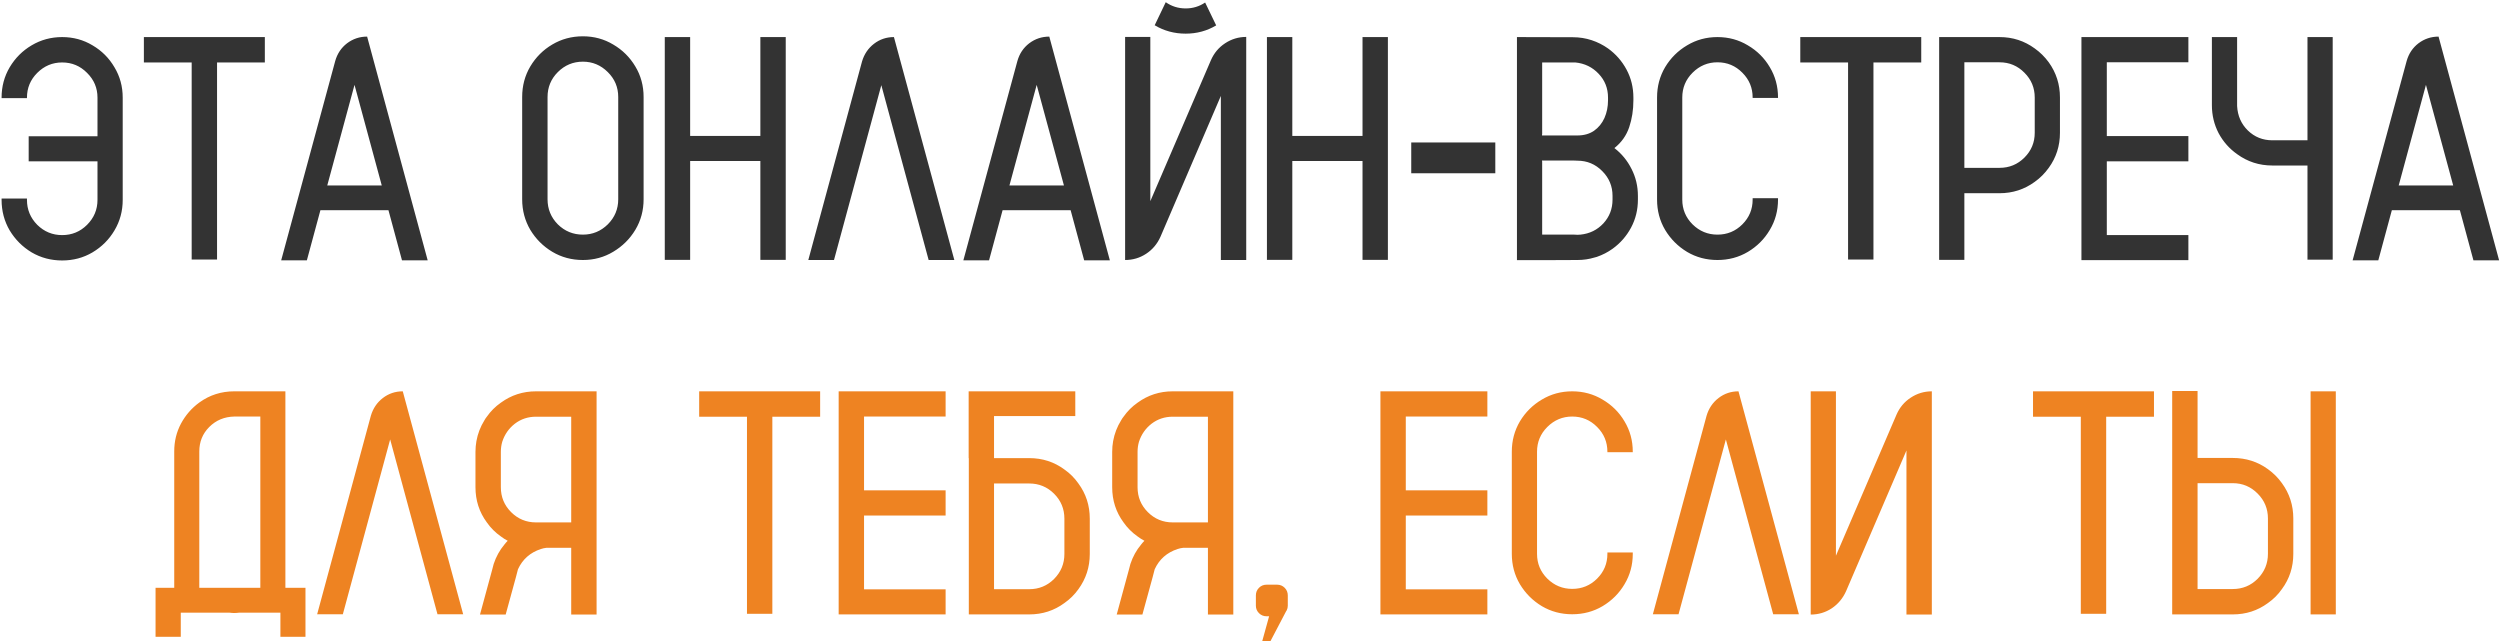 <?xml version="1.0" encoding="UTF-8"?> <svg xmlns="http://www.w3.org/2000/svg" width="988" height="254" viewBox="0 0 988 254" fill="none"><path d="M24.561 14.652C28.95 14.652 32.949 15.739 36.559 17.913C40.209 20.046 43.101 22.938 45.233 26.588C47.407 30.197 48.494 34.196 48.494 38.585V79.006C48.494 83.394 47.407 87.414 45.233 91.064C43.101 94.674 40.209 97.565 36.559 99.739C32.949 101.872 28.95 102.938 24.561 102.938C20.173 102.938 16.153 101.872 12.503 99.739C8.894 97.565 6.002 94.674 3.828 91.064C1.695 87.414 0.629 83.394 0.629 79.006V78.452H10.657V79.006C10.657 82.82 12.011 86.102 14.718 88.85C17.466 91.557 20.747 92.91 24.561 92.91C28.417 92.91 31.698 91.557 34.405 88.85C37.153 86.102 38.527 82.82 38.527 79.006V63.748H11.334V53.843H38.527V38.585C38.527 34.77 37.153 31.51 34.405 28.803C31.698 26.055 28.417 24.681 24.561 24.681C20.747 24.681 17.466 26.055 14.718 28.803C12.011 31.51 10.657 34.77 10.657 38.585V38.77H0.629V38.585C0.629 34.196 1.695 30.197 3.828 26.588C6.002 22.938 8.894 20.046 12.503 17.913C16.153 15.739 20.173 14.652 24.561 14.652ZM104.665 14.652V24.681H85.777V102.569H75.749V24.681H56.861V14.652H104.665ZM145.086 14.468L169.019 102.877H158.867L153.515 83.066H126.629L121.276 102.877H111.125L132.474 24.127C133.294 21.215 134.853 18.877 137.149 17.113C139.487 15.35 142.133 14.468 145.086 14.468ZM129.336 73.284H150.869L140.103 33.54L129.336 73.284ZM230.357 14.345C234.746 14.345 238.745 15.432 242.354 17.605C246.005 19.738 248.917 22.63 251.091 26.28C253.265 29.89 254.352 33.909 254.352 38.339V78.76C254.352 83.148 253.265 87.168 251.091 90.818C248.917 94.428 246.005 97.319 242.354 99.493C238.745 101.667 234.746 102.754 230.357 102.754C225.928 102.754 221.888 101.667 218.237 99.493C214.628 97.319 211.736 94.428 209.562 90.818C207.43 87.168 206.363 83.148 206.363 78.76V38.339C206.363 33.909 207.43 29.89 209.562 26.28C211.736 22.63 214.628 19.738 218.237 17.605C221.888 15.432 225.928 14.345 230.357 14.345ZM244.323 78.76V38.339C244.323 34.483 242.949 31.202 240.201 28.495C237.453 25.747 234.172 24.373 230.357 24.373C226.502 24.373 223.2 25.747 220.452 28.495C217.745 31.202 216.392 34.483 216.392 38.339V78.76C216.392 82.615 217.745 85.917 220.452 88.665C223.2 91.372 226.502 92.726 230.357 92.726C234.172 92.726 237.453 91.372 240.201 88.665C242.949 85.917 244.323 82.615 244.323 78.76ZM300.494 14.652H310.522V102.692H300.494V63.625H272.747V102.692H262.719V14.652H272.747V53.72H300.494V14.652ZM377.152 102.754H367.001L348.298 33.663L329.595 102.754H319.443L340.669 24.311C341.53 21.399 343.109 19.061 345.406 17.298C347.703 15.534 350.328 14.652 353.281 14.652L377.152 102.754ZM414.682 14.468L438.614 102.877H428.463L423.11 83.066H396.225L390.872 102.877H380.721L402.069 24.127C402.89 21.215 404.448 18.877 406.745 17.113C409.083 15.35 411.729 14.468 414.682 14.468ZM398.932 73.284H420.465L409.698 33.54L398.932 73.284ZM476.267 0.994L480.635 10.038C476.984 12.212 472.965 13.299 468.576 13.299C464.105 13.299 460.024 12.191 456.333 9.977L460.701 0.871C463.039 2.512 465.664 3.332 468.576 3.332C471.406 3.332 473.97 2.553 476.267 0.994ZM492.509 102.754H482.48V37.908L458.609 93.587C457.338 96.417 455.451 98.652 452.949 100.293C450.447 101.934 447.679 102.754 444.644 102.754V14.591H454.61V79.498L478.543 23.819C479.773 20.989 481.64 18.754 484.142 17.113C486.685 15.432 489.474 14.591 492.509 14.591V102.754ZM538.467 14.652H548.495V102.692H538.467V63.625H510.72V102.692H500.691V14.652H510.72V53.72H538.467V14.652ZM557.724 68.485V56.304H590.946V68.485H557.724ZM645.518 38.585V39.631C645.518 43.445 644.964 46.993 643.856 50.274C642.749 53.556 640.801 56.304 638.012 58.519C640.883 60.733 643.139 63.481 644.779 66.763C646.461 70.044 647.302 73.592 647.302 77.406V78.883C647.302 82.902 646.399 86.594 644.595 89.957C642.79 93.32 640.35 96.109 637.273 98.324C635.387 99.678 633.315 100.744 631.06 101.523C630.772 101.605 630.465 101.688 630.137 101.77C628.004 102.426 625.748 102.754 623.369 102.754L609.465 102.815H599.498V14.652L621.646 14.714C624.189 14.714 626.65 15.104 629.029 15.883C631.367 16.662 633.521 17.749 635.489 19.144C638.565 21.358 641.006 24.148 642.811 27.511C644.615 30.874 645.518 34.565 645.518 38.585ZM637.273 78.883V77.406C637.273 73.592 635.92 70.331 633.213 67.624C630.506 64.876 627.225 63.502 623.369 63.502C622.836 63.502 622.303 63.481 621.77 63.44H609.403V63.748H609.465V92.726H622.2C622.61 92.767 623 92.787 623.369 92.787C623.779 92.787 624.189 92.767 624.6 92.726C628.209 92.356 631.224 90.88 633.644 88.296C636.063 85.671 637.273 82.533 637.273 78.883ZM635.489 39.631V38.585C635.489 34.894 634.259 31.756 631.798 29.172C629.337 26.547 626.261 25.05 622.569 24.681H609.465V53.105H609.403V53.535H623.369C625.953 53.535 628.147 52.92 629.952 51.69C631.757 50.418 633.131 48.736 634.074 46.645C635.018 44.512 635.489 42.174 635.489 39.631ZM692.645 38.708V38.523C692.645 34.709 691.291 31.448 688.584 28.741C685.877 25.993 682.596 24.619 678.74 24.619C674.926 24.619 671.645 25.993 668.896 28.741C666.189 31.448 664.836 34.709 664.836 38.523V78.883C664.836 82.697 666.189 85.958 668.896 88.665C671.645 91.372 674.926 92.726 678.74 92.726C682.596 92.726 685.877 91.372 688.584 88.665C691.291 85.958 692.645 82.697 692.645 78.883V78.329H702.673V78.883C702.673 83.272 701.586 87.27 699.412 90.88C697.279 94.489 694.388 97.381 690.737 99.555C687.128 101.688 683.129 102.754 678.74 102.754C674.352 102.754 670.353 101.688 666.743 99.555C663.134 97.381 660.242 94.489 658.068 90.88C655.936 87.27 654.869 83.272 654.869 78.883V38.523C654.869 34.135 655.936 30.136 658.068 26.526C660.242 22.917 663.134 20.046 666.743 17.913C670.353 15.739 674.352 14.652 678.74 14.652C683.129 14.652 687.128 15.739 690.737 17.913C694.388 20.046 697.279 22.917 699.412 26.526C701.586 30.136 702.673 34.135 702.673 38.523V38.708H692.645ZM759.274 14.652V24.681H740.387V102.569H730.358V24.681H711.471V14.652H759.274ZM809.662 24.619C812.615 28.721 814.092 33.355 814.092 38.523V52.489C814.092 57.657 812.615 62.272 809.662 66.332C808.104 68.506 806.258 70.352 804.125 71.869C800.023 74.863 795.389 76.36 790.221 76.36H776.316V102.692H766.35V14.652H790.221C795.389 14.652 800.023 16.149 804.125 19.144C806.258 20.661 808.104 22.486 809.662 24.619ZM804.125 52.489V38.523C804.125 34.709 802.771 31.448 800.064 28.741C797.357 25.993 794.076 24.619 790.221 24.619H776.316V66.332H790.221C794.076 66.332 797.357 64.978 800.064 62.272C802.771 59.565 804.125 56.304 804.125 52.489ZM864.849 24.619H832.61V53.781H864.849V63.748H832.61V92.91H864.849V102.815H822.582V14.652H864.849V24.619ZM911.914 14.652H921.881V102.631H911.914V65.409H898.01C892.842 65.409 888.207 63.912 884.105 60.918C881.029 58.744 878.589 55.976 876.784 52.612C875.021 49.208 874.139 45.517 874.139 41.538V14.652H884.105V41.907C884.311 45.763 885.726 48.982 888.351 51.566C891.017 54.15 894.236 55.442 898.01 55.442H911.914V14.652ZM963.717 14.468L987.649 102.877H977.498L972.146 83.066H945.26L939.907 102.877H929.756L951.104 24.127C951.925 21.215 953.483 18.877 955.78 17.113C958.118 15.35 960.764 14.468 963.717 14.468ZM947.967 73.284H969.5L958.733 33.54L947.967 73.284Z" fill="#333333"></path><path d="M112.786 232.295H120.723V251.675H110.817V242.139H94.391C93.775 242.221 93.181 242.262 92.606 242.262C91.991 242.262 91.397 242.221 90.822 242.139H71.442V251.675H61.476V232.295H68.858V178.4C68.858 174.422 69.74 170.771 71.504 167.449C73.309 164.086 75.728 161.297 78.764 159.082C82.824 156.129 87.439 154.652 92.606 154.652H112.786V232.295ZM102.881 232.295V164.619H92.606C88.669 164.701 85.367 166.075 82.701 168.741C80.076 171.366 78.764 174.586 78.764 178.4V232.295H102.881ZM183.046 242.754H172.895L154.191 173.663L135.488 242.754H125.337L146.562 164.312C147.424 161.399 149.003 159.062 151.3 157.298C153.597 155.534 156.222 154.652 159.175 154.652L183.046 242.754ZM235.771 154.652V242.877H225.743V216.483H216.022C215.243 216.565 214.484 216.729 213.746 216.976C209.521 218.37 206.507 221.036 204.702 224.974L203.902 228.05L199.842 242.877H189.69L194.489 225.22L195.104 222.882C196.048 220.011 197.463 217.447 199.35 215.191C199.76 214.658 200.19 214.166 200.642 213.715C199.698 213.223 198.796 212.648 197.935 211.992C195.761 210.475 193.915 208.629 192.397 206.455C189.403 202.395 187.906 197.76 187.906 192.551V178.585C187.906 177.149 188.029 175.734 188.275 174.34C188.809 171.387 189.854 168.659 191.413 166.157C191.7 165.624 192.028 165.132 192.397 164.681C193.915 162.507 195.761 160.661 197.935 159.144C202.036 156.149 206.671 154.652 211.839 154.652H235.771ZM225.743 206.455V164.681H211.839C208.681 164.681 205.892 165.604 203.472 167.449C201.093 169.295 199.432 171.674 198.488 174.586C198.119 175.857 197.935 177.19 197.935 178.585V192.551C197.935 196.406 199.288 199.688 201.995 202.395C204.702 205.102 207.983 206.455 211.839 206.455H225.743ZM324.119 154.652V164.681H305.231V242.569H295.203V164.681H276.315V154.652H324.119ZM373.707 164.619H341.469V193.781H373.707V203.748H341.469V232.91H373.707V242.815H331.44V154.652H373.707V164.619ZM426.187 191.074C429.181 195.135 430.678 199.77 430.678 204.979V218.944C430.678 224.112 429.181 228.747 426.187 232.849C424.669 234.981 422.823 236.807 420.649 238.324C416.589 241.318 411.954 242.815 406.745 242.815H382.874V181.046H382.812V154.652H424.956V164.435H392.841V181.046H406.745C411.954 181.046 416.589 182.543 420.649 185.537C422.823 187.055 424.669 188.9 426.187 191.074ZM420.649 218.944V204.979C420.649 201.123 419.296 197.842 416.589 195.135C413.882 192.428 410.601 191.074 406.745 191.074H392.841V232.849H406.745C410.601 232.849 413.882 231.495 416.589 228.788C419.296 226.04 420.649 222.759 420.649 218.944ZM487.402 154.652V242.877H477.374V216.483H467.653C466.874 216.565 466.115 216.729 465.377 216.976C461.152 218.37 458.138 221.036 456.333 224.974L455.533 228.05L451.473 242.877H441.321L446.12 225.22L446.735 222.882C447.679 220.011 449.094 217.447 450.98 215.191C451.391 214.658 451.821 214.166 452.272 213.715C451.329 213.223 450.427 212.648 449.565 211.992C447.392 210.475 445.546 208.629 444.028 206.455C441.034 202.395 439.537 197.76 439.537 192.551V178.585C439.537 177.149 439.66 175.734 439.906 174.34C440.439 171.387 441.485 168.659 443.044 166.157C443.331 165.624 443.659 165.132 444.028 164.681C445.546 162.507 447.392 160.661 449.565 159.144C453.667 156.149 458.302 154.652 463.47 154.652H487.402ZM477.374 206.455V164.681H463.47C460.312 164.681 457.522 165.604 455.103 167.449C452.724 169.295 451.062 171.674 450.119 174.586C449.75 175.857 449.565 177.19 449.565 178.585V192.551C449.565 196.406 450.919 199.688 453.626 202.395C456.333 205.102 459.614 206.455 463.47 206.455H477.374ZM508.936 235.31V239.37C508.936 240.026 508.792 240.642 508.505 241.216L508.259 241.585C508.259 241.626 508.238 241.667 508.197 241.708L502.106 253.336H498.846L501.553 243.554H500.568C499.379 243.554 498.374 243.144 497.554 242.323C496.733 241.503 496.323 240.519 496.323 239.37V235.31C496.323 234.12 496.733 233.115 497.554 232.295C498.374 231.475 499.379 231.064 500.568 231.064H504.69C505.88 231.064 506.885 231.475 507.705 232.295C508.525 233.115 508.936 234.12 508.936 235.31ZM587.809 164.619H555.57V193.781H587.809V203.748H555.57V232.91H587.809V242.815H545.542V154.652H587.809V164.619ZM635.243 178.708V178.523C635.243 174.709 633.89 171.448 631.183 168.741C628.476 165.993 625.194 164.619 621.339 164.619C617.524 164.619 614.243 165.993 611.495 168.741C608.788 171.448 607.435 174.709 607.435 178.523V218.883C607.435 222.697 608.788 225.958 611.495 228.665C614.243 231.372 617.524 232.726 621.339 232.726C625.194 232.726 628.476 231.372 631.183 228.665C633.89 225.958 635.243 222.697 635.243 218.883V218.329H645.271V218.883C645.271 223.271 644.185 227.271 642.011 230.88C639.878 234.489 636.986 237.381 633.336 239.555C629.727 241.688 625.728 242.754 621.339 242.754C616.95 242.754 612.951 241.688 609.342 239.555C605.732 237.381 602.841 234.489 600.667 230.88C598.534 227.271 597.468 223.271 597.468 218.883V178.523C597.468 174.135 598.534 170.136 600.667 166.526C602.841 162.917 605.732 160.046 609.342 157.913C612.951 155.739 616.95 154.652 621.339 154.652C625.728 154.652 629.727 155.739 633.336 157.913C636.986 160.046 639.878 162.917 642.011 166.526C644.185 170.136 645.271 174.135 645.271 178.523V178.708H635.243ZM710.917 242.754H700.766L682.062 173.663L663.359 242.754H653.208L674.434 164.312C675.295 161.399 676.874 159.062 679.171 157.298C681.468 155.534 684.093 154.652 687.046 154.652L710.917 242.754ZM763.458 154.652V242.877H753.43V178.031L729.559 233.648C728.287 236.479 726.4 238.734 723.898 240.416C721.396 242.057 718.628 242.877 715.593 242.877V154.652H725.56V219.621L749.492 163.881C750.723 161.051 752.589 158.815 755.091 157.175C757.634 155.493 760.423 154.652 763.458 154.652ZM851.252 154.652V164.681H832.364V242.569H822.336V164.681H803.448V154.652H851.252ZM913.145 154.652H923.111V242.815H913.145V154.652ZM901.824 190.951C904.818 195.053 906.315 199.708 906.315 204.917V218.883C906.315 224.092 904.818 228.727 901.824 232.787C900.307 234.961 898.461 236.807 896.287 238.324C892.227 241.318 887.592 242.815 882.383 242.815H858.45V154.529H868.479V180.984H882.383C887.592 180.984 892.227 182.461 896.287 185.414C898.461 186.973 900.307 188.818 901.824 190.951ZM896.287 218.883V204.917C896.287 201.062 894.934 197.78 892.227 195.073C889.52 192.325 886.238 190.951 882.383 190.951H868.479V232.787H882.383C886.238 232.787 889.52 231.434 892.227 228.727C894.934 225.979 896.287 222.697 896.287 218.883Z" fill="url(#paint0_linear_167_2)"></path><defs><linearGradient id="paint0_linear_167_2" x1="432.493" y1="144.07" x2="432.493" y2="-30.788" gradientUnits="userSpaceOnUse"><stop stop-color="#EE8322"></stop><stop offset="1" stop-color="#D54A00"></stop></linearGradient></defs></svg> 